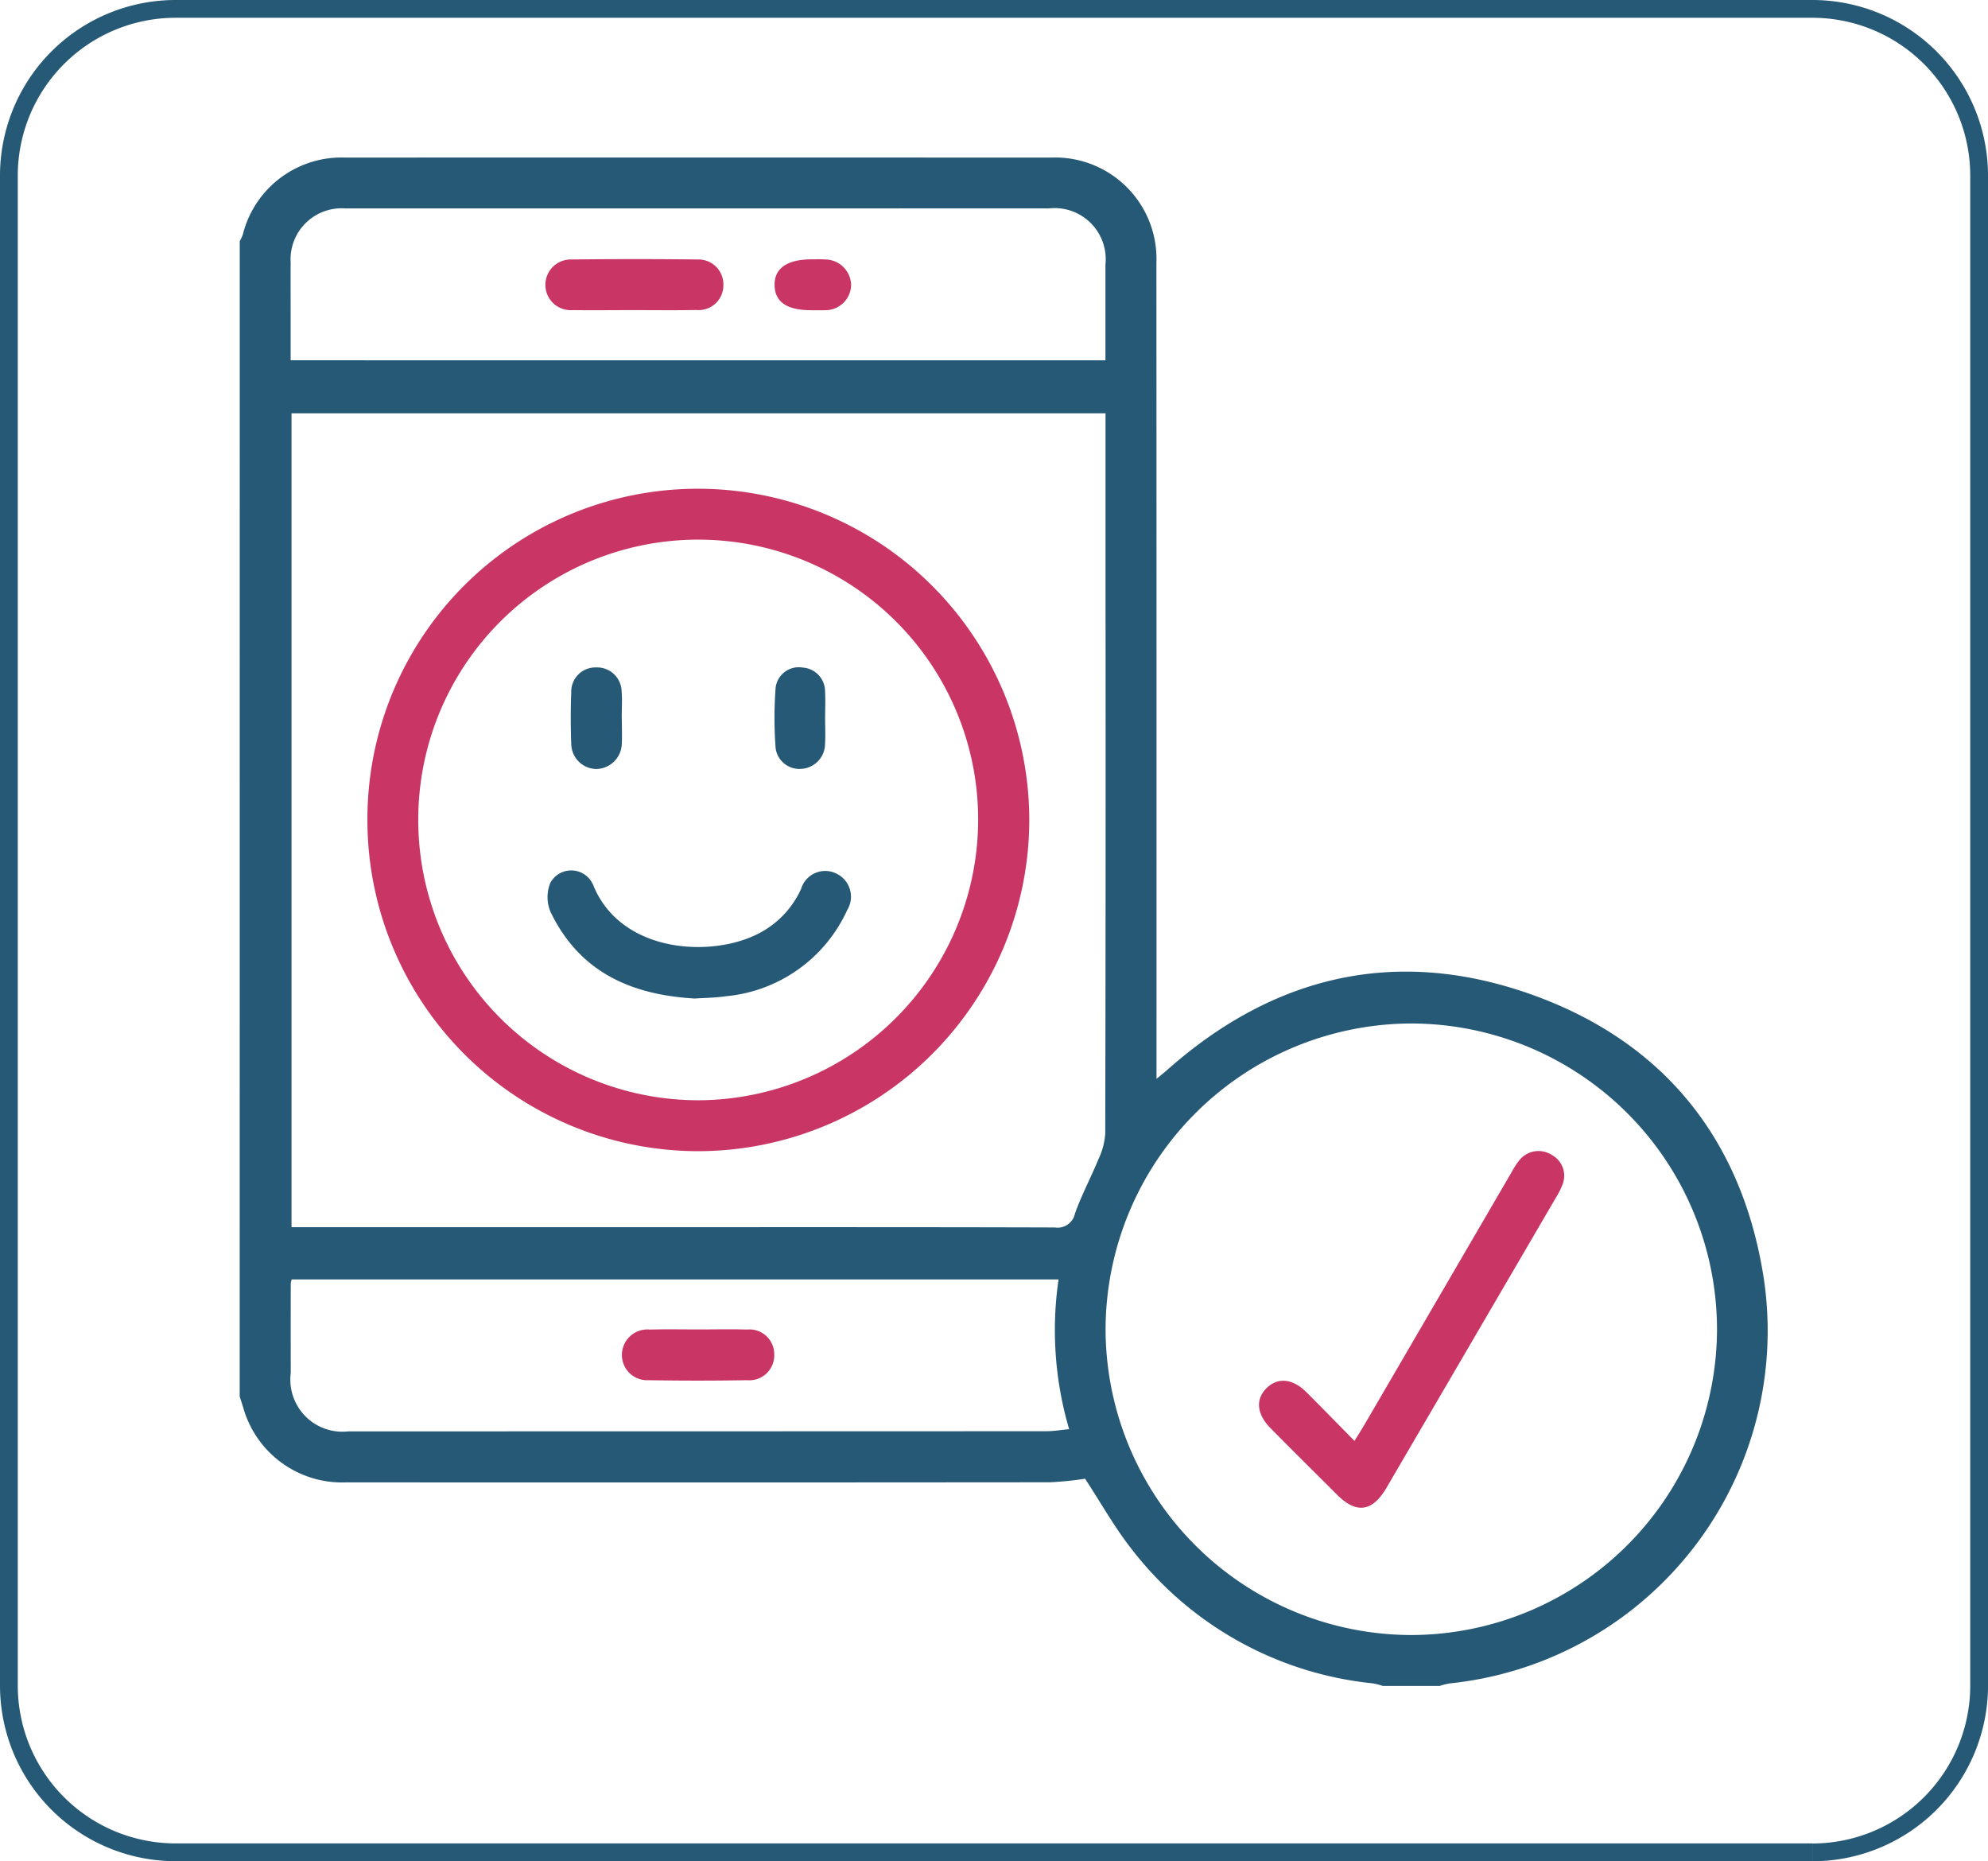 <svg xmlns="http://www.w3.org/2000/svg" width="111.825" height="104.679" viewBox="0 0 111.825 104.679">
  <g id="Group_6270" data-name="Group 6270" transform="translate(-1540 -1252)">
    <path id="Path_4345" data-name="Path 4345" d="M107.559,103.679H15.5A9.382,9.382,0,0,1,6.118,94.3V9.381A9.38,9.38,0,0,1,15.5,0h92.061a9.382,9.382,0,0,1,9.383,9.381V94.3a9.385,9.385,0,0,1-9.383,9.383" transform="translate(1534.382 1252.5)" fill="none" stroke="#265976" stroke-width="1"/>
    <g id="Group_2873" data-name="Group 2873" transform="translate(-2864.956 2159.629)">
      <path id="Path_4371" data-name="Path 4371" d="M4418.442-894.068a2.481,2.481,0,0,0,.171-.362,5.717,5.717,0,0,1,5.768-4.336q18.337-.009,36.675,0c1.007,0,2.014,0,3.021,0a5.7,5.7,0,0,1,5.927,5.914q.01,22.45.006,44.9v1c.271-.225.451-.367.622-.518,5.941-5.261,12.757-6.894,20.256-4.3,7.567,2.621,12.067,8.157,13.283,16.06a19.936,19.936,0,0,1-17.678,22.762,4.119,4.119,0,0,0-.56.142h-3.19a4.144,4.144,0,0,0-.558-.145,19.61,19.61,0,0,1-13.494-7.45c-1.018-1.273-1.817-2.72-2.7-4.06a18.921,18.921,0,0,1-1.968.2q-19.792.018-39.584.005a5.777,5.777,0,0,1-5.8-4.2c-.062-.212-.136-.422-.2-.632Zm48.7,9.685h-45.787v45.775h20.186c7.583,0,15.166-.008,22.749.015a1,1,0,0,0,1.136-.792c.374-1.048.906-2.038,1.328-3.071a3.926,3.926,0,0,0,.372-1.417q.032-15.194.016-30.387Zm17.18,68.713a17.241,17.241,0,0,0,17.216-17.18,17.226,17.226,0,0,0-17.262-17.215,17.244,17.244,0,0,0-17.131,17.093A17.23,17.23,0,0,0,4484.323-815.67Zm-19.827-20h-43.131a1.36,1.36,0,0,0-.053.229q-.005,2.517,0,5.033a2.93,2.93,0,0,0,3.246,3.283q19.63,0,39.259-.008c.409,0,.818-.072,1.279-.115A19.737,19.737,0,0,1,4464.5-835.669Zm2.642-51.692c0-1.861,0-3.621,0-5.381a2.876,2.876,0,0,0-3.174-3.165c-3.1-.005-6.208,0-9.313,0q-15.144,0-30.288,0a2.872,2.872,0,0,0-3.057,3.043c-.007.979,0,1.958,0,2.936q0,1.283,0,2.564Z" fill="#265976"/>
      <path id="Path_4372" data-name="Path 4372" d="M4487.689-797.023a18.652,18.652,0,0,1-18.678,18.58,18.626,18.626,0,0,1-18.552-18.689A18.585,18.585,0,0,1,4469.2-815.7,18.643,18.643,0,0,1,4487.689-797.023Zm-2.876-.027a15.745,15.745,0,0,0-15.694-15.788,15.746,15.746,0,0,0-15.8,15.683,15.765,15.765,0,0,0,15.726,15.848A15.8,15.8,0,0,0,4484.813-797.05Z" transform="translate(-24.836 -64.44)" fill="#c93665"/>
      <path id="Path_4373" data-name="Path 4373" d="M4679.43-633.335c.223-.362.4-.637.566-.92q4.135-7.094,8.269-14.189a4.5,4.5,0,0,1,.458-.7,1.381,1.381,0,0,1,1.822-.265,1.328,1.328,0,0,1,.58,1.672,4.691,4.691,0,0,1-.378.744q-4.751,8.141-9.507,16.28c-.8,1.372-1.7,1.5-2.8.393-1.247-1.243-2.5-2.483-3.737-3.736-.789-.8-.848-1.653-.19-2.274.625-.59,1.444-.508,2.211.252C4677.614-635.192,4678.488-634.29,4679.43-633.335Z" transform="translate(-198.285 -193.253)" fill="#c93665"/>
      <path id="Path_4374" data-name="Path 4374" d="M4518.626-604.927c.9,0,1.792-.022,2.686.006a1.393,1.393,0,0,1,1.539,1.409,1.4,1.4,0,0,1-1.521,1.439q-2.769.049-5.539,0a1.419,1.419,0,0,1-1.508-1.461,1.432,1.432,0,0,1,1.574-1.386C4516.779-604.946,4517.7-604.927,4518.626-604.927Z" transform="translate(-74.344 -227.93)" fill="#c93665"/>
      <path id="Path_4375" data-name="Path 4375" d="M4500.059-870.429c-1.145,0-2.289.013-3.433,0a1.426,1.426,0,0,1-1.534-1.418,1.426,1.426,0,0,1,1.455-1.43q3.559-.042,7.118,0a1.4,1.4,0,0,1,1.439,1.429,1.393,1.393,0,0,1-1.528,1.413C4502.4-870.414,4501.231-870.429,4500.059-870.429Z" transform="translate(-59.458 -19.758)" fill="#c93665"/>
      <path id="Path_4376" data-name="Path 4376" d="M4554.659-870.4c-1.377,0-2.057-.449-2.086-1.384-.03-.966.694-1.479,2.092-1.479.252,0,.5-.012.755.007a1.471,1.471,0,0,1,1.458,1.436,1.449,1.449,0,0,1-1.465,1.418C4555.163-870.392,4554.911-870.4,4554.659-870.4Z" transform="translate(-104.046 -19.78)" fill="#c93665"/>
      <path id="Path_4377" data-name="Path 4377" d="M4503.912-712.805c-3.714-.212-6.525-1.581-8.11-4.871a2.135,2.135,0,0,1-.011-1.637,1.339,1.339,0,0,1,2.419.147c1.585,3.871,6.782,4.081,9.389,2.656a5.253,5.253,0,0,0,2.3-2.468,1.414,1.414,0,0,1,1.962-.864,1.441,1.441,0,0,1,.629,2.061,8.336,8.336,0,0,1-6.775,4.842C4505.056-712.843,4504.382-712.838,4503.912-712.805Z" transform="translate(-59.878 -138.664)" fill="#265976"/>
      <path id="Path_4378" data-name="Path 4378" d="M4504.319-768.06c0,.476.021.952,0,1.426a1.46,1.46,0,0,1-1.444,1.445,1.432,1.432,0,0,1-1.4-1.4c-.036-.977-.036-1.958,0-2.936a1.357,1.357,0,0,1,1.392-1.376,1.38,1.38,0,0,1,1.441,1.332c.039.5.007,1.006.007,1.509Z" transform="translate(-64.386 -99.189)" fill="#265976"/>
      <path id="Path_4379" data-name="Path 4379" d="M4555.393-768.054c0,.5.026,1.007-.007,1.508a1.412,1.412,0,0,1-1.343,1.354,1.35,1.35,0,0,1-1.433-1.153,22.6,22.6,0,0,1,0-3.426,1.311,1.311,0,0,1,1.523-1.118,1.342,1.342,0,0,1,1.256,1.327C4555.419-769.062,4555.393-768.557,4555.393-768.054Z" transform="translate(-104.024 -99.193)" fill="#265976"/>
    </g>
  </g>
</svg>
